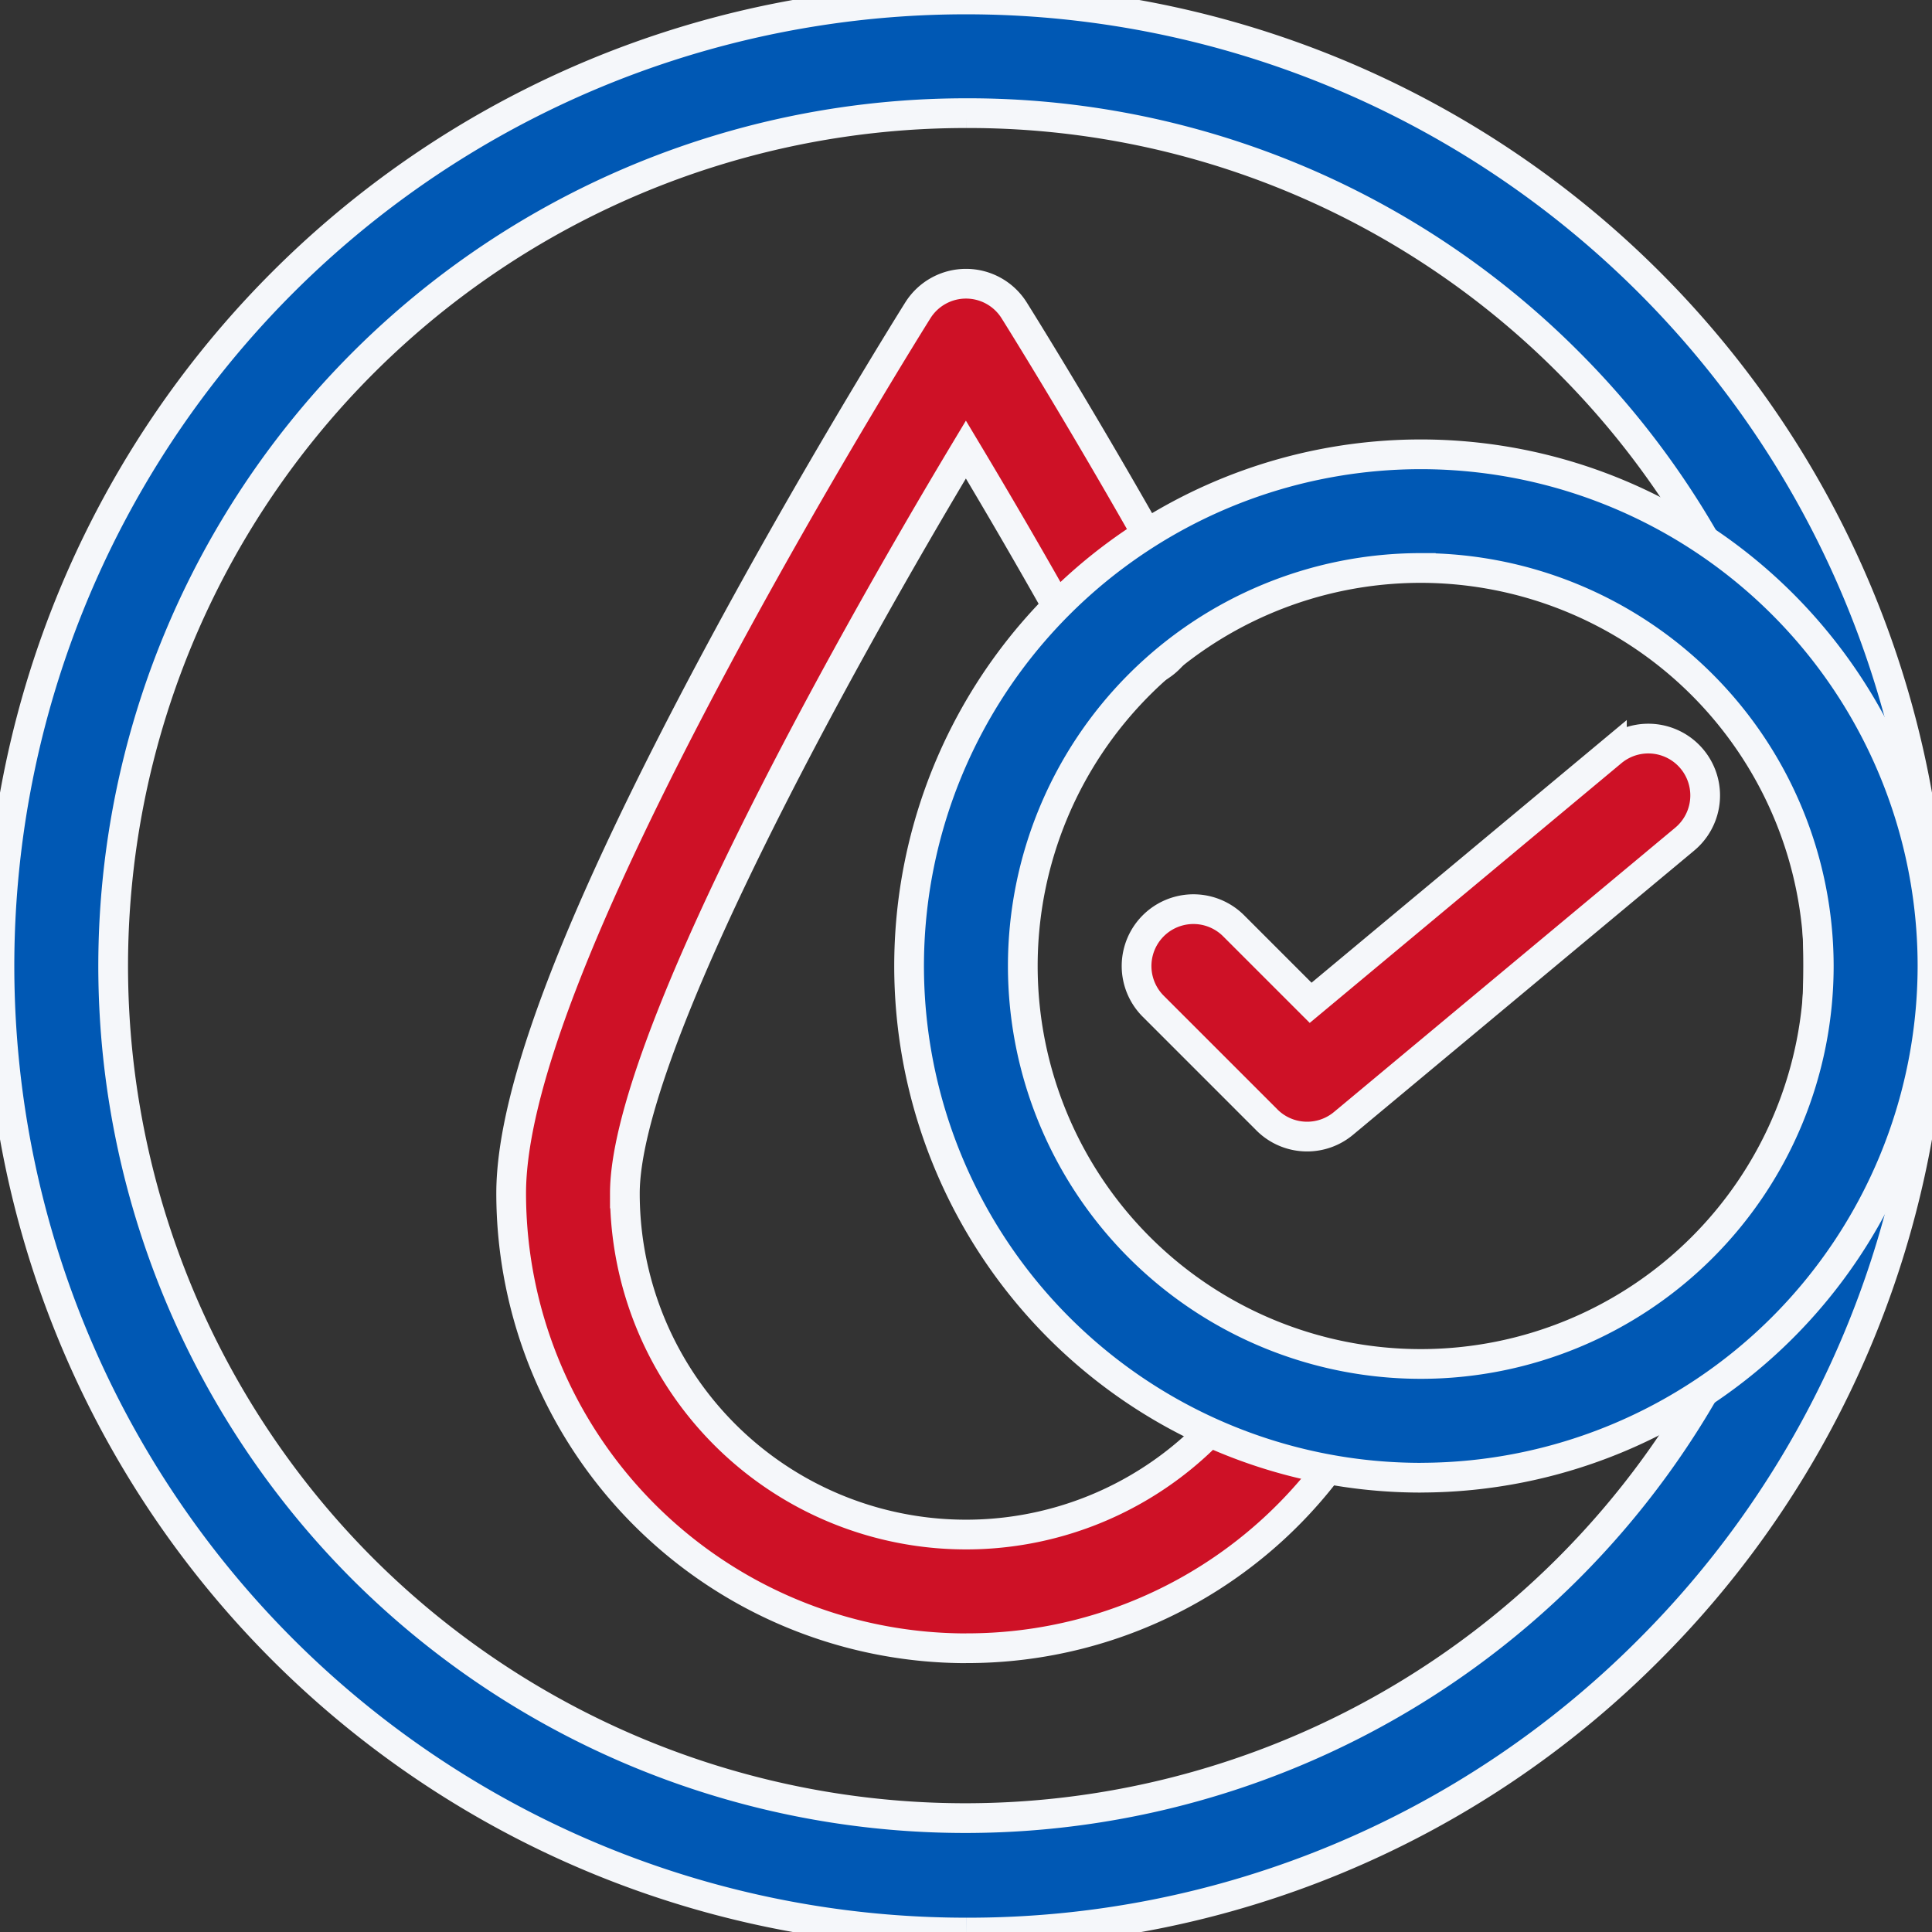<svg xmlns="http://www.w3.org/2000/svg" xmlns:xlink="http://www.w3.org/1999/xlink" width="130" height="130" viewBox="0 0 130 130"><rect x="0" y="0" width="130" height="130" fill="#333333" stroke="none"/><defs><style>      .cls-1 {        fill: #0058b4;      }      .cls-1, .cls-3 {        stroke: #f5f7fa;        stroke-width: 2px;      }      .cls-2 {        clip-path: url(#clip-path);      }      .cls-3 {        fill: #ce1126;      }    </style><clipPath id="clip-path"><rect id="Rectangle_633" data-name="Rectangle 633" class="cls-1" width="130" height="130" transform="translate(0.037 0.037)"></rect></clipPath></defs><g id="Groupe_165" data-name="Groupe 165" transform="translate(-0.037 -0.037)"><g id="Groupe_164" data-name="Groupe 164" class="cls-2"><path id="Trac&#xE9;_289" data-name="Trac&#xE9; 289" class="cls-3" d="M312.654,222.545a3.817,3.817,0,0,1-2.706-1.12l-7.651-7.651a3.826,3.826,0,0,1,5.411-5.411l5.181,5.181,20.271-16.892a3.826,3.826,0,1,1,4.9,5.878L315.1,221.658a3.814,3.814,0,0,1-2.449.887" transform="translate(-224.662 -146.03)"></path><path id="Trac&#xE9;_291" data-name="Trac&#xE9; 291" class="cls-3" d="M166.136,167.111a30.64,30.64,0,0,1-30.606-30.606c0-6.866,4.528-18.657,13.843-36.046,6.681-12.471,13.456-23.269,13.523-23.376a3.826,3.826,0,0,1,3.239-1.79h0a3.825,3.825,0,0,1,3.239,1.79c.052.083,5.273,8.4,11.042,18.819a3.826,3.826,0,1,1-6.693,3.707c-2.867-5.177-5.595-9.824-7.595-13.159-8.5,14.156-22.947,40.246-22.947,50.055a22.956,22.956,0,0,0,42.386,12.223,3.826,3.826,0,0,1,6.474,4.079,30.462,30.462,0,0,1-25.906,14.3" transform="translate(-101.098 -56.165)"></path><path id="Trac&#xE9;_292" data-name="Trac&#xE9; 292" class="cls-1" d="M65.037,130.074A65.037,65.037,0,0,1,19.049,19.049a65.037,65.037,0,0,1,91.977,91.976,64.611,64.611,0,0,1-45.988,19.049m0-122.423a57.386,57.386,0,0,0-40.578,97.964,57.386,57.386,0,0,0,81.156-81.156A57.01,57.01,0,0,0,65.037,7.651"></path><path id="Trac&#xE9;_290" data-name="Trac&#xE9; 290" class="cls-1" d="M275.373,189.334A34.431,34.431,0,1,1,309.8,154.9a34.47,34.47,0,0,1-34.431,34.431m0-61.211a26.78,26.78,0,1,0,26.78,26.78,26.81,26.81,0,0,0-26.78-26.78" transform="translate(-179.73 -89.865)"></path></g></g></svg>